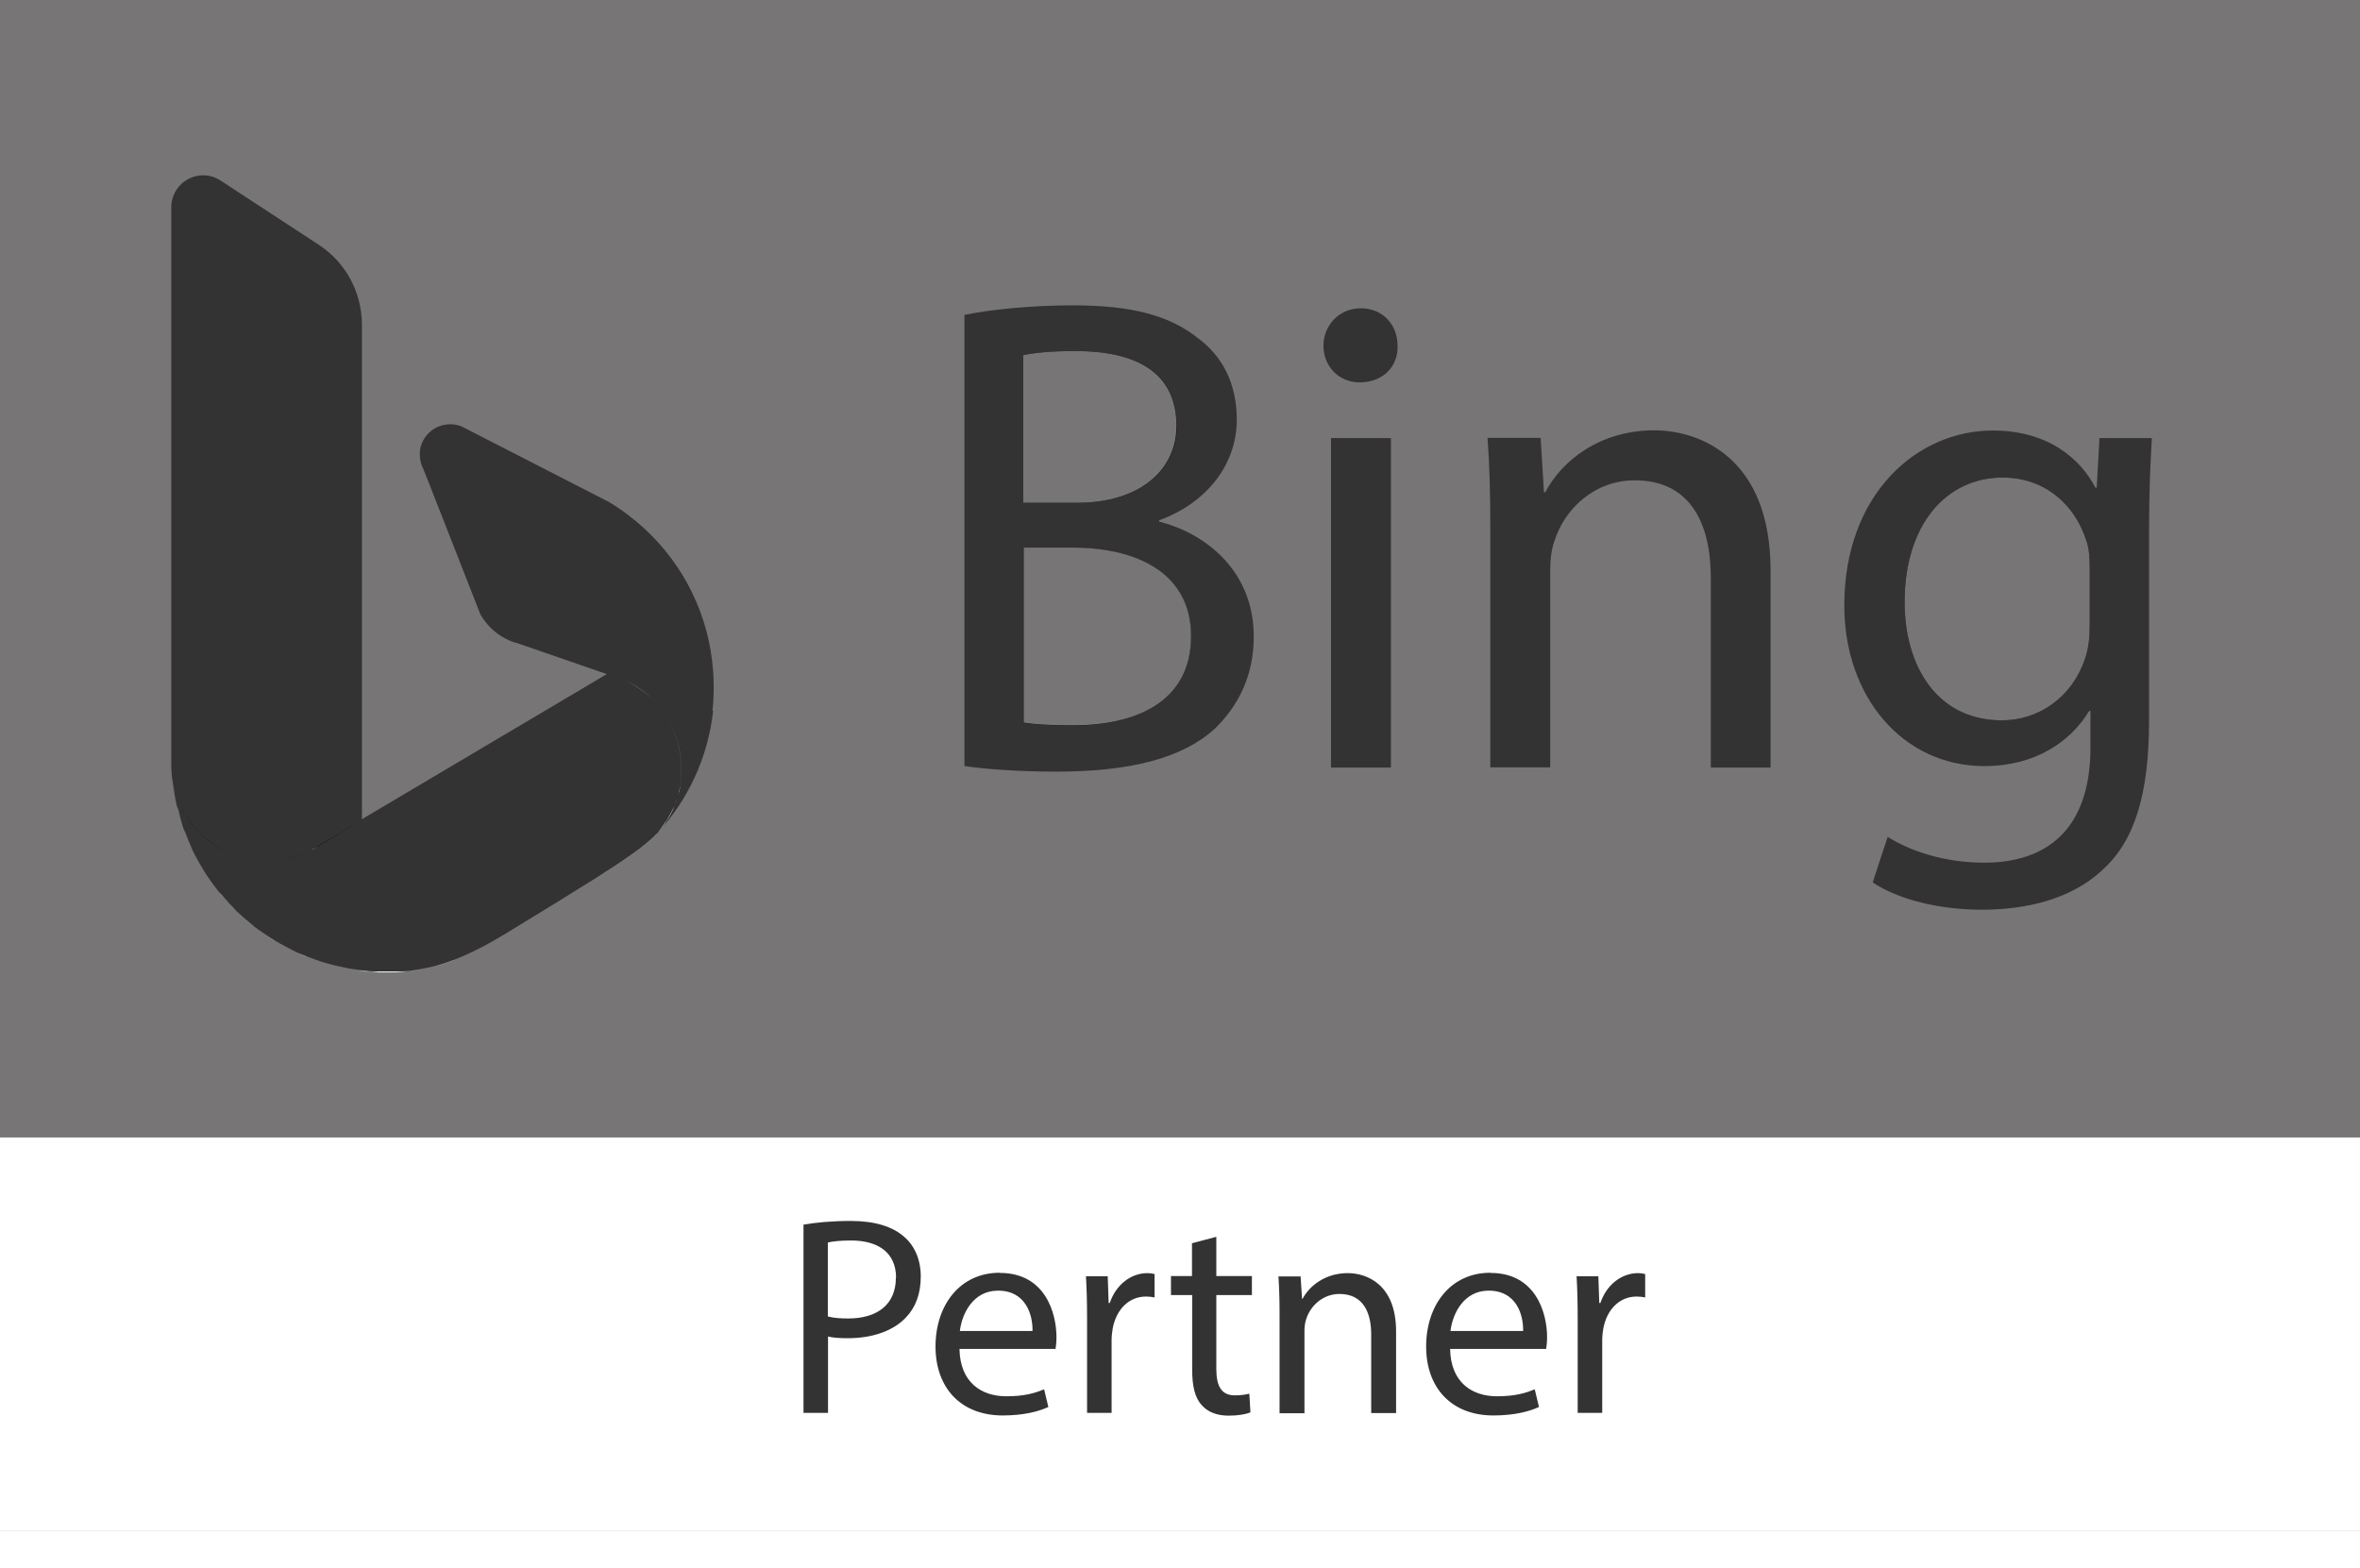 <?xml version="1.0" encoding="UTF-8"?>
<svg id="_Слой_2" data-name="Слой 2" xmlns="http://www.w3.org/2000/svg" viewBox="0 0 128 85.05">
  <rect x="0" y="0" width="128" height="85.05" fill="#333333" stroke="none"/>
  <defs>
    <style>
      .cls-1, .cls-2, .cls-3 {
        stroke-width: 0px;
      }

      .cls-2 {
        fill: #777575;
      }

      .cls-3 {
        fill: #fff;
      }
    </style>
  </defs>
  <g id="Layer_3" data-name="Layer 3">
    <g>
      <path class="cls-1" d="M58.17,29.71h-2.66v9.49c.63.11,1.55.15,2.69.15,3.32,0,6.39-1.22,6.39-4.84,0-3.4-2.92-4.8-6.42-4.8Z"/>
      <path class="cls-1" d="M63.82,23.1c0-2.92-2.21-4.06-5.46-4.06-1.48,0-2.33.11-2.84.22v8.01h2.92c3.4,0,5.39-1.77,5.39-4.17Z"/>
      <path class="cls-1" d="M17.22,45.91l-.26.16s-.01,0-.02,0c-.73.4-1.57.62-2.46.62-2.21,0-4.08-1.39-4.83-3.33.74,1.95,2.62,3.33,4.83,3.33.89,0,1.73-.23,2.46-.62h.02s.25-.16.25-.16h.02s1.07-.64,1.07-.64l1.36-.81h0s-1.36.8-1.36.8l-1.07.63Z"/>
      <path class="cls-1" d="M36.84,42.91s.02-.08.03-.13c0,.05-.02.09-.03.14,0,0,0,0,0-.01Z"/>
      <path class="cls-1" d="M108.62,25.9c-3.1,0-5.32,2.62-5.32,6.75,0,3.51,1.77,6.42,5.28,6.42,1.99,0,3.8-1.25,4.5-3.32.18-.55.26-1.18.26-1.73v-3.21c0-.55-.04-1.03-.18-1.48-.59-1.88-2.18-3.43-4.54-3.43Z"/>
      <path class="cls-2" d="M0,0v61.69h128V0H0ZM38.68,38.54c-.28,2.56-1.38,4.88-3.05,6.67,0,0,0,0,0,0-.6.67-2.11,1.66-3.45,2.5-.8.5-1.55.95-2,1.24l-2.68,1.64c-.4.24-.79.47-1.18.68-.06.03-.11.06-.17.09-.38.2-.76.38-1.14.54-.07.03-.14.06-.21.09-.38.15-.78.29-1.18.39-.07.02-.13.03-.2.05-.42.1-.84.19-1.29.23-.01,0-.02,0-.03,0h-.05c-.24.02-.48.04-.73.05-.11,0-.22,0-.33,0-.15,0-.3,0-.45,0-.16,0-.31-.03-.47-.05h-.23c-.14-.01-.27-.05-.41-.06-.21-.03-.43-.06-.64-.1-.25-.05-.5-.11-.75-.17-.2-.05-.41-.11-.61-.17-.24-.08-.48-.17-.72-.26-.19-.08-.38-.15-.57-.23-.23-.11-.46-.23-.68-.35-.18-.09-.35-.19-.53-.29-.22-.13-.43-.28-.65-.43-.16-.11-.32-.21-.47-.33-.21-.17-.42-.35-.62-.53-.13-.12-.27-.23-.4-.36-.22-.21-.41-.44-.61-.67-.1-.11-.2-.22-.3-.33-.28-.35-.55-.72-.79-1.1-.23-.36-.44-.74-.63-1.13-.09-.18-.16-.38-.24-.56-.09-.21-.19-.42-.26-.63-.08-.22-.13-.45-.2-.68-.05-.19-.12-.37-.17-.57-.1-.42-.17-.85-.22-1.29,0,0,0,0,0,0-.02-.11-.04-.23-.05-.34-.02-.21-.03-.42-.03-.63V11.24c0-.94.76-1.72,1.7-1.73h.06c.35,0,.67.12.94.3l5.29,3.46s.06.04.09.06c1.37.93,2.26,2.51,2.26,4.29v26.82s.17-.11.17-.11l12.17-7.21.94-.56.09.03s0,0,.01,0c.27.07.53.16.78.27.58.25,1.11.61,1.56,1.04.18.17.35.36.5.56.13.17.25.34.36.53.47.79.74,1.71.74,2.7,0,.33-.03.66-.09.97.01-.07.03-.15.04-.22h0c.01-.08.02-.15.03-.23.02-.17.03-.34.03-.52,0-.99-.27-1.91-.75-2.7-.11-.18-.23-.36-.36-.53-.15-.2-.32-.39-.5-.56-.45-.44-.98-.79-1.56-1.04-.25-.11-.51-.2-.78-.27,0,0,0,0-.01,0l-.09-.03-1.36-.47h0s-3.56-1.23-3.56-1.23c-.01,0-.03,0-.04,0l-.22-.08c-.72-.28-1.31-.81-1.68-1.47l-1.3-3.32-1.49-3.8-.29-.73-.07-.15c-.08-.2-.13-.42-.13-.64,0-.06,0-.12,0-.17.08-.84.79-1.49,1.65-1.49.22,0,.44.04.64.13l6.63,3.4,1.31.67c.69.41,1.34.9,1.93,1.44,2.14,1.96,3.54,4.71,3.75,7.79.02.27.03.54.03.82,0,.43-.02.86-.07,1.28ZM65.89,39.52c-1.74,1.59-4.54,2.33-8.6,2.33-2.21,0-3.91-.15-4.98-.3v-24.47c1.4-.29,3.62-.52,5.87-.52,3.21,0,5.28.55,6.83,1.81,1.29.96,2.07,2.44,2.07,4.39,0,2.4-1.59,4.5-4.21,5.46v.07c2.36.59,5.13,2.55,5.13,6.24,0,2.14-.85,3.76-2.1,4.98ZM75.44,41.63h-3.25v-17.87h3.25v17.87ZM73.74,20.74c-1.14,0-1.96-.89-1.96-1.99s.85-2.03,2.03-2.03,1.99.89,1.99,2.03c.04,1.11-.77,1.99-2.07,1.99ZM96.04,41.63h-3.25v-10.3c0-2.88-1.07-5.28-4.13-5.28-2.14,0-3.8,1.51-4.36,3.32-.15.41-.22.96-.22,1.51v10.74h-3.25v-13.03c0-1.85-.04-3.36-.15-4.84h2.88l.18,2.95h.07c.89-1.7,2.95-3.36,5.91-3.36,2.47,0,6.31,1.48,6.31,7.6v10.67ZM116.56,28.67v10.37c0,4.1-.81,6.61-2.55,8.16-1.73,1.62-4.24,2.14-6.5,2.14s-4.5-.52-5.94-1.48l.81-2.47c1.18.74,3.03,1.4,5.24,1.4,3.32,0,5.76-1.74,5.76-6.24v-1.99h-.07c-1,1.66-2.92,2.99-5.68,2.99-4.43,0-7.6-3.76-7.6-8.71,0-6.05,3.95-9.49,8.05-9.49,3.1,0,4.8,1.62,5.57,3.1h.07l.15-2.69h2.84c-.07,1.29-.15,2.73-.15,4.91Z"/>
      <path class="cls-1" d="M36.71,43.37c.03-.07.05-.14.07-.21.02-.06.03-.12.04-.17-.03.1-.06.21-.09.31,0,.02-.01.05-.02.07Z"/>
      <path class="cls-3" d="M10.24,45.61c-.09-.21-.19-.42-.26-.63.08.22.18.42.26.63Z"/>
      <path class="cls-3" d="M9.78,44.3c-.05-.19-.12-.38-.17-.57.04.19.11.38.17.57Z"/>
      <path class="cls-3" d="M33.82,36.87c.58.25,1.11.61,1.56,1.04-.45-.44-.97-.79-1.56-1.04Z"/>
      <path class="cls-3" d="M11.11,47.3c-.23-.36-.44-.74-.63-1.13.19.39.4.76.63,1.13Z"/>
      <path class="cls-3" d="M36.55,43.79s-.01.03-.02.04c0,0,0,0,0,0,0-.01,0-.03.02-.04Z"/>
      <path class="cls-3" d="M26.3,51.29c-.06.03-.11.06-.17.09.06-.03.11-.06.17-.09Z"/>
      <path class="cls-3" d="M11.9,48.4c-.28-.35-.55-.72-.79-1.1.24.38.51.75.79,1.1Z"/>
      <path class="cls-3" d="M25,51.92c-.07.03-.14.06-.21.09.07-.03.14-.06.21-.09Z"/>
      <path class="cls-3" d="M12.81,49.4c-.22-.21-.41-.44-.61-.67.2.23.4.46.61.67Z"/>
      <path class="cls-3" d="M18.8,52.53c-.25-.05-.5-.11-.75-.17.25.06.49.12.75.17Z"/>
      <path class="cls-3" d="M16.16,51.69c-.23-.11-.46-.23-.68-.35.22.12.45.24.68.35Z"/>
      <path class="cls-3" d="M17.44,52.19c-.24-.08-.48-.17-.72-.26.24.09.47.18.72.26Z"/>
      <path class="cls-3" d="M19.84,52.69h.23c-.21-.02-.43-.04-.64-.06.14.02.27.05.41.06Z"/>
      <path class="cls-3" d="M23.61,52.4c-.07.02-.13.03-.2.05.07-.02.13-.03.2-.05Z"/>
      <path class="cls-3" d="M22.09,52.69s.02,0,.03,0c-.03,0-.05,0-.08,0h.05Z"/>
      <path class="cls-3" d="M36.73,43.3c.03-.1.06-.2.09-.31,0,0,0-.01,0-.02-.03.11-.06.22-.09.33Z"/>
      <path class="cls-3" d="M13.83,50.29c-.21-.17-.42-.35-.62-.53.2.18.4.36.62.53Z"/>
      <path class="cls-3" d="M14.95,51.06c-.22-.13-.43-.28-.65-.43.21.15.42.3.65.43Z"/>
      <path class="cls-3" d="M36.89,42.66c.06-.31.09-.64.09-.97,0,.34-.03.66-.09.98h0Z"/>
      <path class="cls-3" d="M36.84,42.92s0,0,0,0c.01-.05.02-.09.03-.14,0-.01,0-.03,0-.04-.01.06-.03.12-.04.18Z"/>
      <path class="cls-3" d="M35.62,45.22c-.6.67-2.11,1.66-3.45,2.51,1.34-.84,2.85-1.84,3.45-2.5,0,0,0,0,0,0,0,0,0,0,0,0,0,0,0,0,0,0Z"/>
      <polygon class="cls-3" points="17.21 45.92 17.22 45.91 18.29 45.28 17.22 45.91 17.21 45.92"/>
      <path class="cls-3" d="M36.89,42.68s0,.04-.01.06c0,.01,0,.03,0,.04,0-.03.01-.07.02-.1,0,0,0,0,0-.01h0s0,.01,0,.01Z"/>
      <path class="cls-3" d="M35.63,45.22s0,0,0,0c.16-.17.29-.37.42-.56-.13.19-.27.39-.42.56Z"/>
      <path class="cls-3" d="M36.55,43.79s0,.03-.02.04c0,0,0,0,0,0,0,0,0,0,0,0-.07.15-.15.29-.23.44.08-.14.17-.28.23-.44.03-.08.06-.15.09-.22.01-.04.03-.08.04-.11-.01.04-.03.08-.04.11-.02.06-.05.12-.08.19Z"/>
      <path class="cls-3" d="M36.83,42.93s0,.02-.01.04c0,0,0,.01,0,.02,0-.02.01-.04.02-.05,0,0,0-.01,0-.02,0,0,0,0,0,0,0,0,0,0,0,.01Z"/>
      <path class="cls-3" d="M14.3,50.62c-.16-.11-.32-.21-.47-.33.15.12.31.22.47.33Z"/>
      <path class="cls-3" d="M13.22,49.76c-.13-.12-.27-.23-.4-.36.13.13.27.24.4.36Z"/>
      <path class="cls-3" d="M19.43,52.63c-.21-.03-.43-.06-.64-.1.21.04.42.07.64.1Z"/>
      <path class="cls-3" d="M12.2,48.73c-.1-.11-.2-.22-.3-.33.09.12.2.22.3.33Z"/>
      <path class="cls-3" d="M27.48,50.61c-.4.24-.79.47-1.18.68.39-.21.78-.44,1.18-.68Z"/>
      <path class="cls-3" d="M16.73,51.93c-.19-.08-.38-.15-.57-.23.19.09.38.16.57.23Z"/>
      <path class="cls-3" d="M16.94,46.08c-.73.4-1.57.62-2.46.62.89,0,1.73-.22,2.46-.62h.02s.25-.16.25-.16l-.25.15h-.02Z"/>
      <path class="cls-3" d="M15.48,51.35c-.18-.09-.35-.19-.53-.29.17.1.35.19.53.29Z"/>
      <path class="cls-3" d="M9.39,42.44c.05.43.12.86.22,1.29-.1-.42-.17-.85-.22-1.29h0Z"/>
      <path class="cls-3" d="M18.05,52.36c-.2-.05-.41-.11-.61-.17.2.06.4.12.61.17Z"/>
      <path class="cls-3" d="M23.41,52.45c-.42.1-.84.19-1.29.23.45-.05.87-.13,1.29-.23Z"/>
      <path class="cls-3" d="M24.79,52.01c-.38.15-.78.29-1.18.39.4-.11.79-.24,1.18-.39Z"/>
      <path class="cls-3" d="M26.14,51.38c-.38.2-.76.38-1.14.54.38-.16.76-.34,1.14-.54Z"/>
      <polygon class="cls-3" points="32.93 36.56 32 37.12 19.83 44.33 32 37.12 32.93 36.56"/>
      <path class="cls-3" d="M36.71,43.37s0,0,0,0c0-.02.01-.05.02-.07,0,.02-.01.05-.02.08Z"/>
      <path class="cls-3" d="M9.98,44.98c-.08-.22-.13-.45-.2-.68.07.23.12.46.2.68Z"/>
      <polygon class="cls-3" points="19.65 44.48 19.65 44.48 18.29 45.28 19.65 44.48"/>
      <path class="cls-3" d="M20.54,52.74c.15,0,.3,0,.45,0,.11,0,.22,0,.33,0,.25,0,.49-.03.73-.05h-1.97c.16.01.31.04.47.05Z"/>
      <path class="cls-3" d="M10.48,46.18c-.09-.18-.16-.38-.24-.56.08.19.15.38.24.56Z"/>
      <path class="cls-3" d="M36.71,43.38s-.03.08-.04.11c.01-.04.03-.07.04-.11,0,0,0,0,0-.01,0,0,0,0,0,0,0,0,0,0,0,0Z"/>
      <path class="cls-3" d="M36.05,44.65c.04-.06.1-.12.14-.19.04-.07.07-.14.11-.2-.04.07-.07.14-.11.2-.04.07-.1.12-.14.19Z"/>
      <polygon class="cls-3" points="9.39 42.44 9.39 42.44 9.39 42.44 9.39 42.44"/>
      <path class="cls-3" d="M36.84,42.92s0,0,0,0c0,.01,0,.03,0,.04,0-.01,0-.02.01-.04,0,0,0,0,0-.01Z"/>
      <path class="cls-3" d="M36.53,43.83c-.1.22-.21.44-.34.64-.17.27-.36.52-.57.75,0,0,0,0,0,0,.16-.17.29-.37.42-.56.04-.06.1-.12.14-.19.04-.07.07-.14.11-.2.08-.14.16-.28.23-.44,0,0,0,0,0,0Z"/>
      <path class="cls-3" d="M36.89,42.67s0,0,0,0c0,.02,0,.04-.01.06,0-.02,0-.04.01-.06,0,0,0,0,0,0Z"/>
      <path class="cls-3" d="M36.71,43.37s0,0,0,0c-.02.08-.05.15-.08.22-.02.06-.05.13-.08.19.03-.06.05-.12.08-.19.01-.04.03-.07.04-.11.01-.04.03-.07.04-.11,0,0,0,0,0,0Z"/>
      <path class="cls-3" d="M9.39,42.44c.06.32.15.63.26.92-.11-.3-.21-.61-.26-.93,0,0,0,0,0,0Z"/>
      <rect class="cls-3" y="83" width="128" height="2.05"/>
      <path class="cls-3" d="M0,83h128v-21.31H0v21.31ZM86.69,69.21l.05,1.46h.06c.34-1,1.15-1.62,2.05-1.62.15,0,.26.02.38.05v1.27c-.14-.03-.28-.05-.46-.05-.95,0-1.62.72-1.81,1.73-.03.18-.06.4-.06.63v3.95h-1.33v-5.1c0-.87-.02-1.62-.06-2.31h1.18ZM80.85,69.04c2.42,0,3.06,2.13,3.06,3.49,0,.28-.03.49-.05.63h-5.21c.03,1.82,1.19,2.57,2.54,2.57.97,0,1.55-.17,2.05-.38l.23.96c-.47.22-1.29.46-2.47.46-2.28,0-3.65-1.5-3.65-3.74s1.32-4,3.48-4ZM70.54,69.21l.08,1.23h.03c.37-.7,1.23-1.39,2.45-1.39,1.03,0,2.62.61,2.62,3.16v4.43h-1.35v-4.27c0-1.19-.44-2.19-1.72-2.19-.89,0-1.58.63-1.81,1.38-.06.17-.09.4-.09.63v4.46h-1.35v-5.41c0-.77-.02-1.39-.06-2.01h1.19ZM63.5,69.21h1.15v-1.78l1.32-.35v2.13h1.93v1.03h-1.93v4c0,.92.26,1.44,1.01,1.44.35,0,.61-.05.78-.09l.06,1.01c-.26.11-.67.18-1.19.18-.63,0-1.13-.2-1.45-.57-.38-.4-.52-1.06-.52-1.93v-4.04h-1.15v-1.03ZM60.08,69.21l.05,1.46h.06c.34-1,1.15-1.62,2.05-1.62.15,0,.26.02.38.05v1.27c-.14-.03-.28-.05-.46-.05-.95,0-1.62.72-1.81,1.73-.03.18-.06.4-.06.63v3.95h-1.33v-5.1c0-.87-.02-1.62-.06-2.31h1.18ZM54.24,69.04c2.42,0,3.06,2.13,3.06,3.49,0,.28-.03.49-.05.63h-5.21c.03,1.82,1.19,2.57,2.54,2.57.97,0,1.55-.17,2.05-.38l.23.96c-.47.22-1.29.46-2.47.46-2.28,0-3.65-1.5-3.65-3.74s1.32-4,3.48-4ZM43.58,66.42c.64-.11,1.49-.2,2.56-.2,1.32,0,2.28.31,2.9.86.57.49.9,1.24.9,2.16s-.28,1.67-.8,2.21c-.7.75-1.85,1.13-3.16,1.13-.4,0-.77-.02-1.07-.09v4.14h-1.33v-10.2Z"/>
      <path class="cls-3" d="M54.13,70c-1.36,0-1.96,1.26-2.07,2.19h3.94c.02-.86-.35-2.19-1.87-2.19Z"/>
      <path class="cls-3" d="M48.6,69.3c0-1.36-.97-2.02-2.44-2.02-.58,0-1.03.05-1.26.11v4.01c.29.08.66.11,1.1.11,1.61,0,2.59-.78,2.59-2.21Z"/>
      <path class="cls-3" d="M80.74,70c-1.36,0-1.96,1.26-2.07,2.19h3.94c.02-.86-.35-2.19-1.87-2.19Z"/>
      <path class="cls-2" d="M55.51,19.26c.52-.11,1.37-.22,2.84-.22,3.25,0,5.46,1.14,5.46,4.06,0,2.4-1.99,4.17-5.39,4.17h-2.92v-8.01ZM58.21,39.34c-1.14,0-2.07-.04-2.69-.15v-9.49h2.66c3.51,0,6.42,1.4,6.42,4.8,0,3.62-3.06,4.84-6.39,4.84Z"/>
      <path class="cls-2" d="M113.34,34.02c0,.55-.07,1.18-.26,1.73-.7,2.07-2.51,3.32-4.5,3.32-3.51,0-5.28-2.92-5.28-6.42,0-4.13,2.21-6.75,5.32-6.75,2.36,0,3.95,1.55,4.54,3.43.15.44.18.92.18,1.48v3.21Z"/>
    </g>
  </g>
</svg>